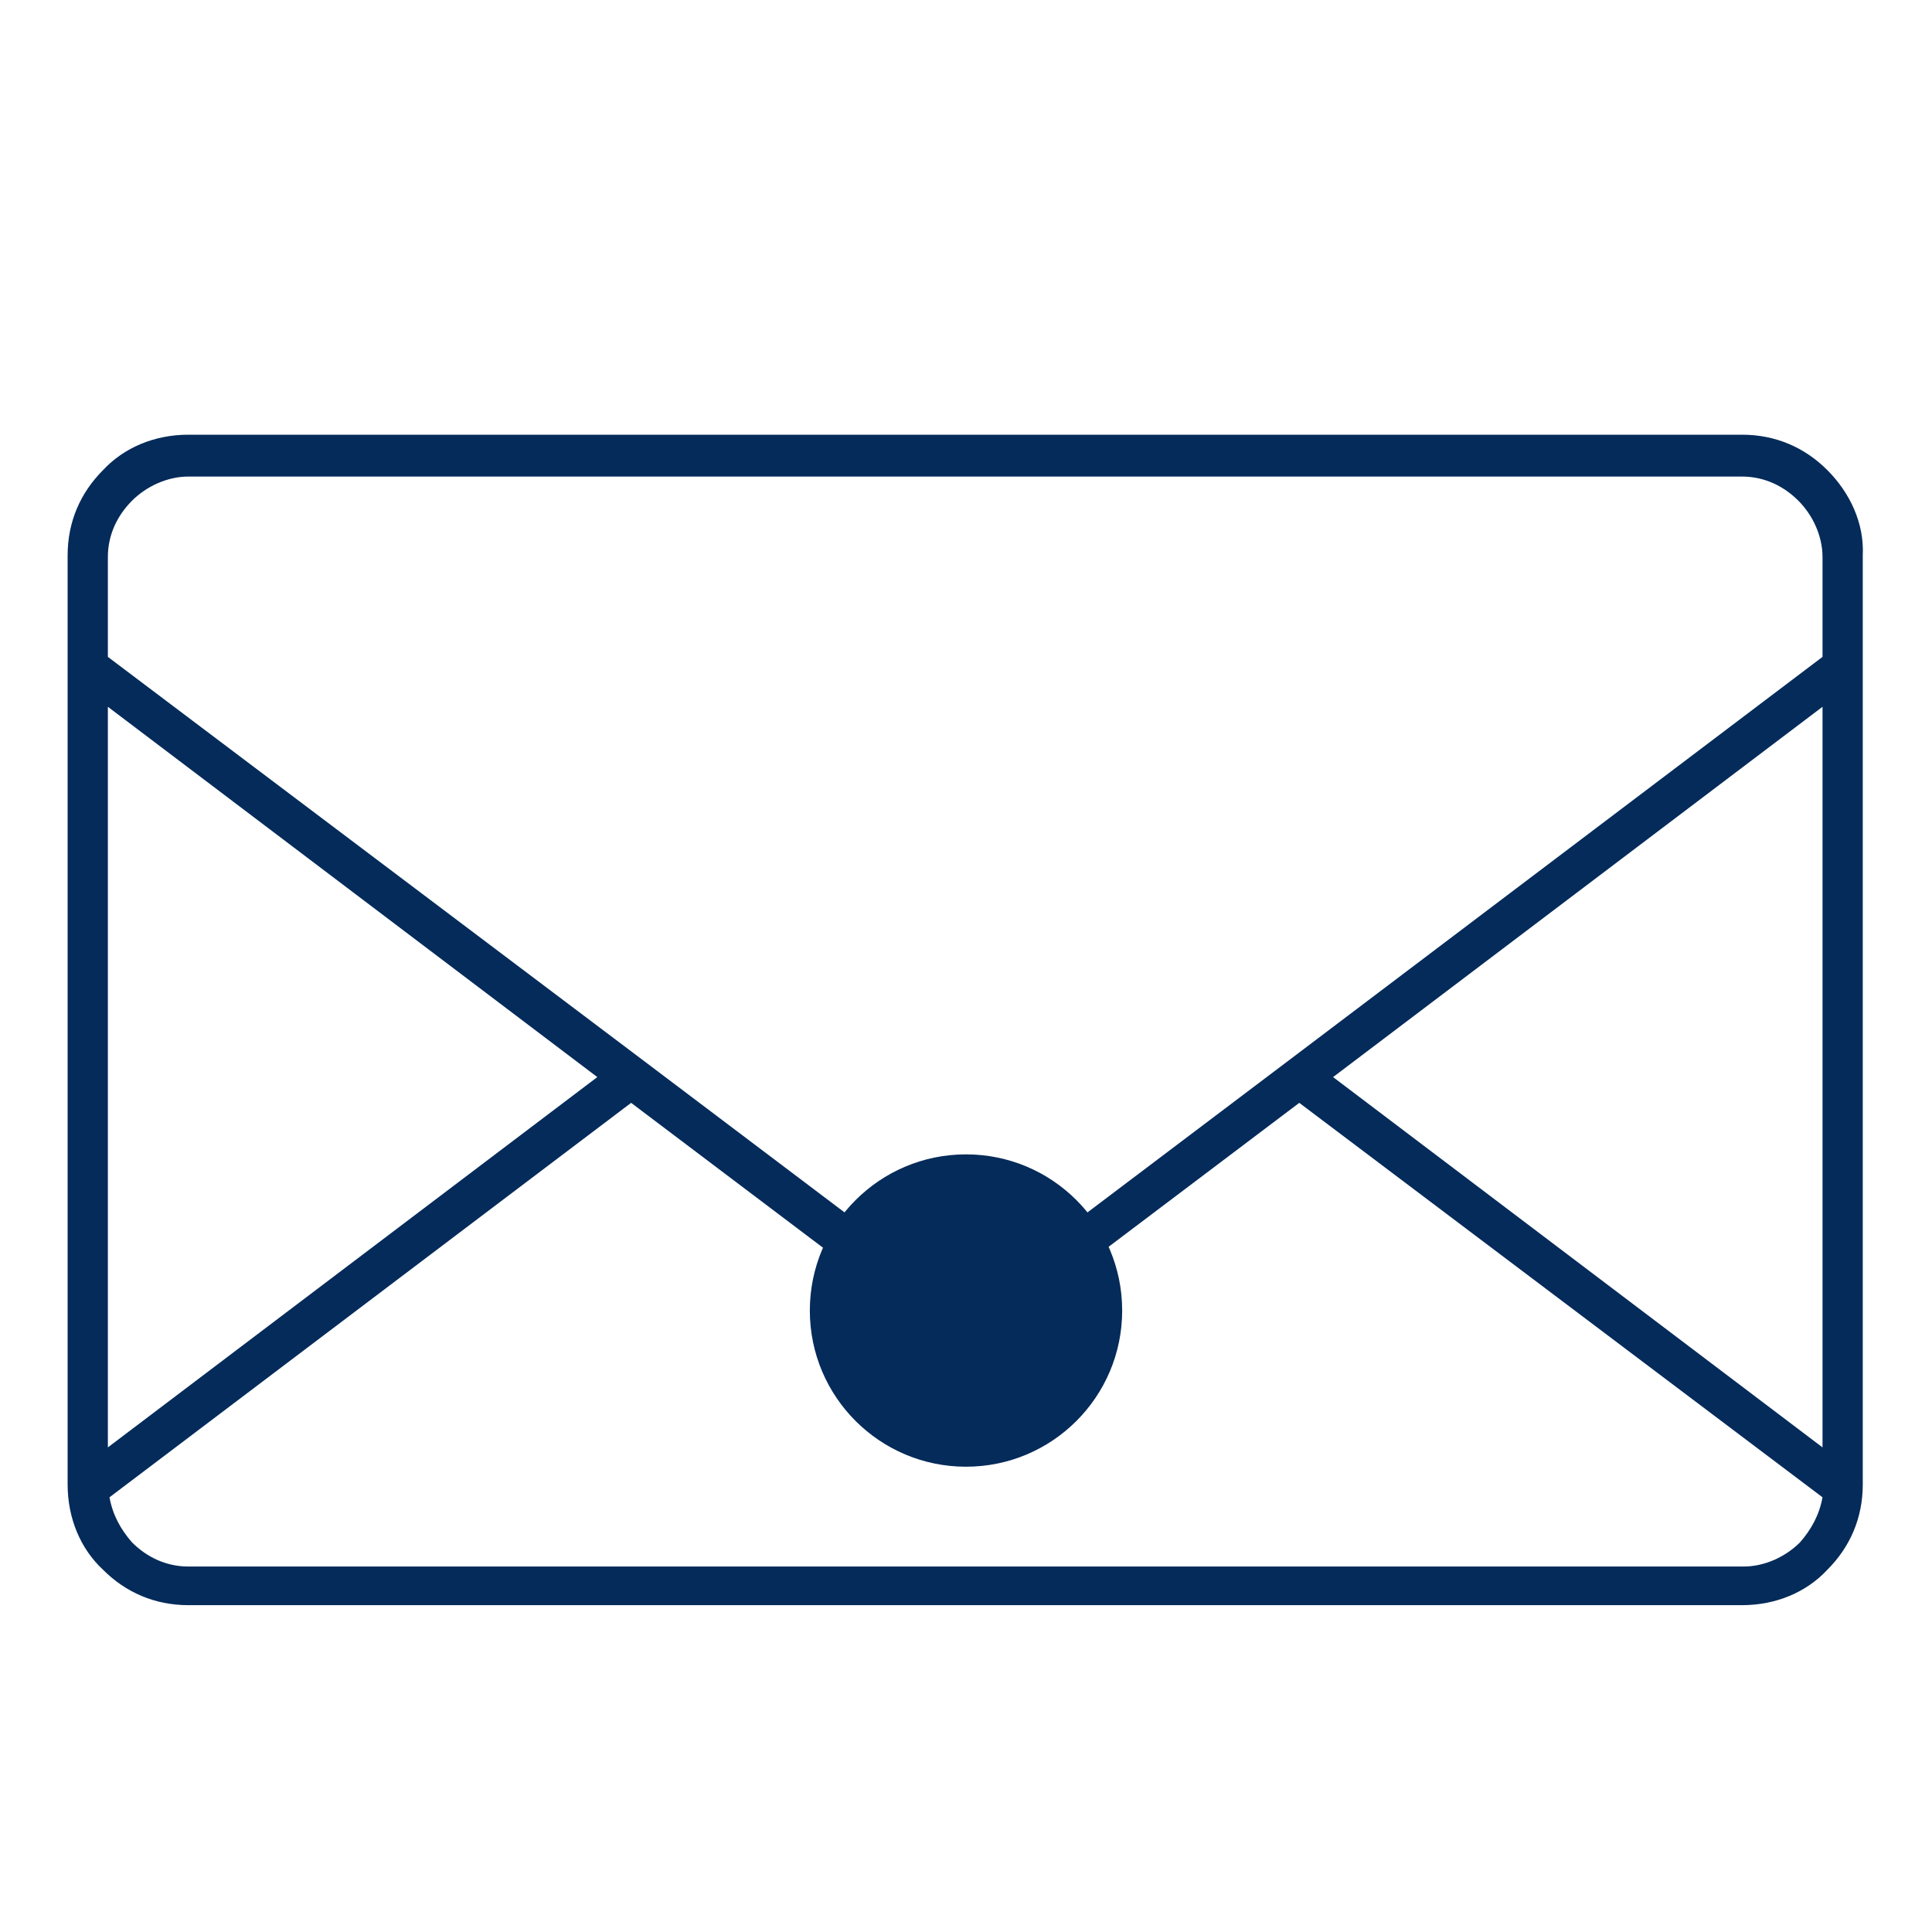 <?xml version="1.0" encoding="utf-8"?>
<!-- Generator: Adobe Illustrator 22.1.0, SVG Export Plug-In . SVG Version: 6.00 Build 0)  -->
<svg version="1.1" id="Ebene_1" xmlns="http://www.w3.org/2000/svg" xmlns:xlink="http://www.w3.org/1999/xlink" x="0px" y="0px"
	 viewBox="0 0 120 120" style="enable-background:new 0 0 120 120;" xml:space="preserve">
<style type="text/css">
	.st0{fill-rule:evenodd;clip-rule:evenodd;fill:#042B5A;}
	.st1{fill:#042B5A;}
</style>
<path class="st0" d="M113.5,29.2L113.5,29.2c-1.4-1.4-3.2-2.2-5.3-2.2H11.7c-2.1,0-4,0.8-5.3,2.2c-1.4,1.4-2.2,3.2-2.2,5.3v57.7
	c0,2.1,0.8,4,2.2,5.3h0l0,0c1.4,1.4,3.2,2.2,5.3,2.2h96.5c2.1,0,4-0.8,5.3-2.2c1.4-1.4,2.2-3.2,2.2-5.3V34.5
	C115.8,32.5,114.9,30.6,113.5,29.2z M6.7,43.9l30.4,23l-30.4,23V43.9z M111.8,95.8c-0.9,0.9-2.2,1.5-3.5,1.5H11.7
	c-1.4,0-2.6-0.6-3.5-1.5h0C7.5,95,7,94.1,6.8,93l32.4-24.5l20,15.1c0.5,0.3,1.1,0.3,1.5,0l20-15.1L113.2,93
	C113,94.1,112.5,95,111.8,95.8z M113.2,89.9l-30.4-23l30.4-23V89.9z M113.2,40.8L80,65.9l0,0L60,81L40,65.9l0,0L6.7,40.8v-6.2
	c0-1.4,0.6-2.6,1.5-3.5c0.9-0.9,2.2-1.5,3.5-1.5h96.5c1.4,0,2.6,0.6,3.5,1.5l0,0c0.9,0.9,1.5,2.2,1.5,3.5V40.8z"/>
<circle class="st1" cx="60" cy="81.4" r="9.7"/>
</svg>
